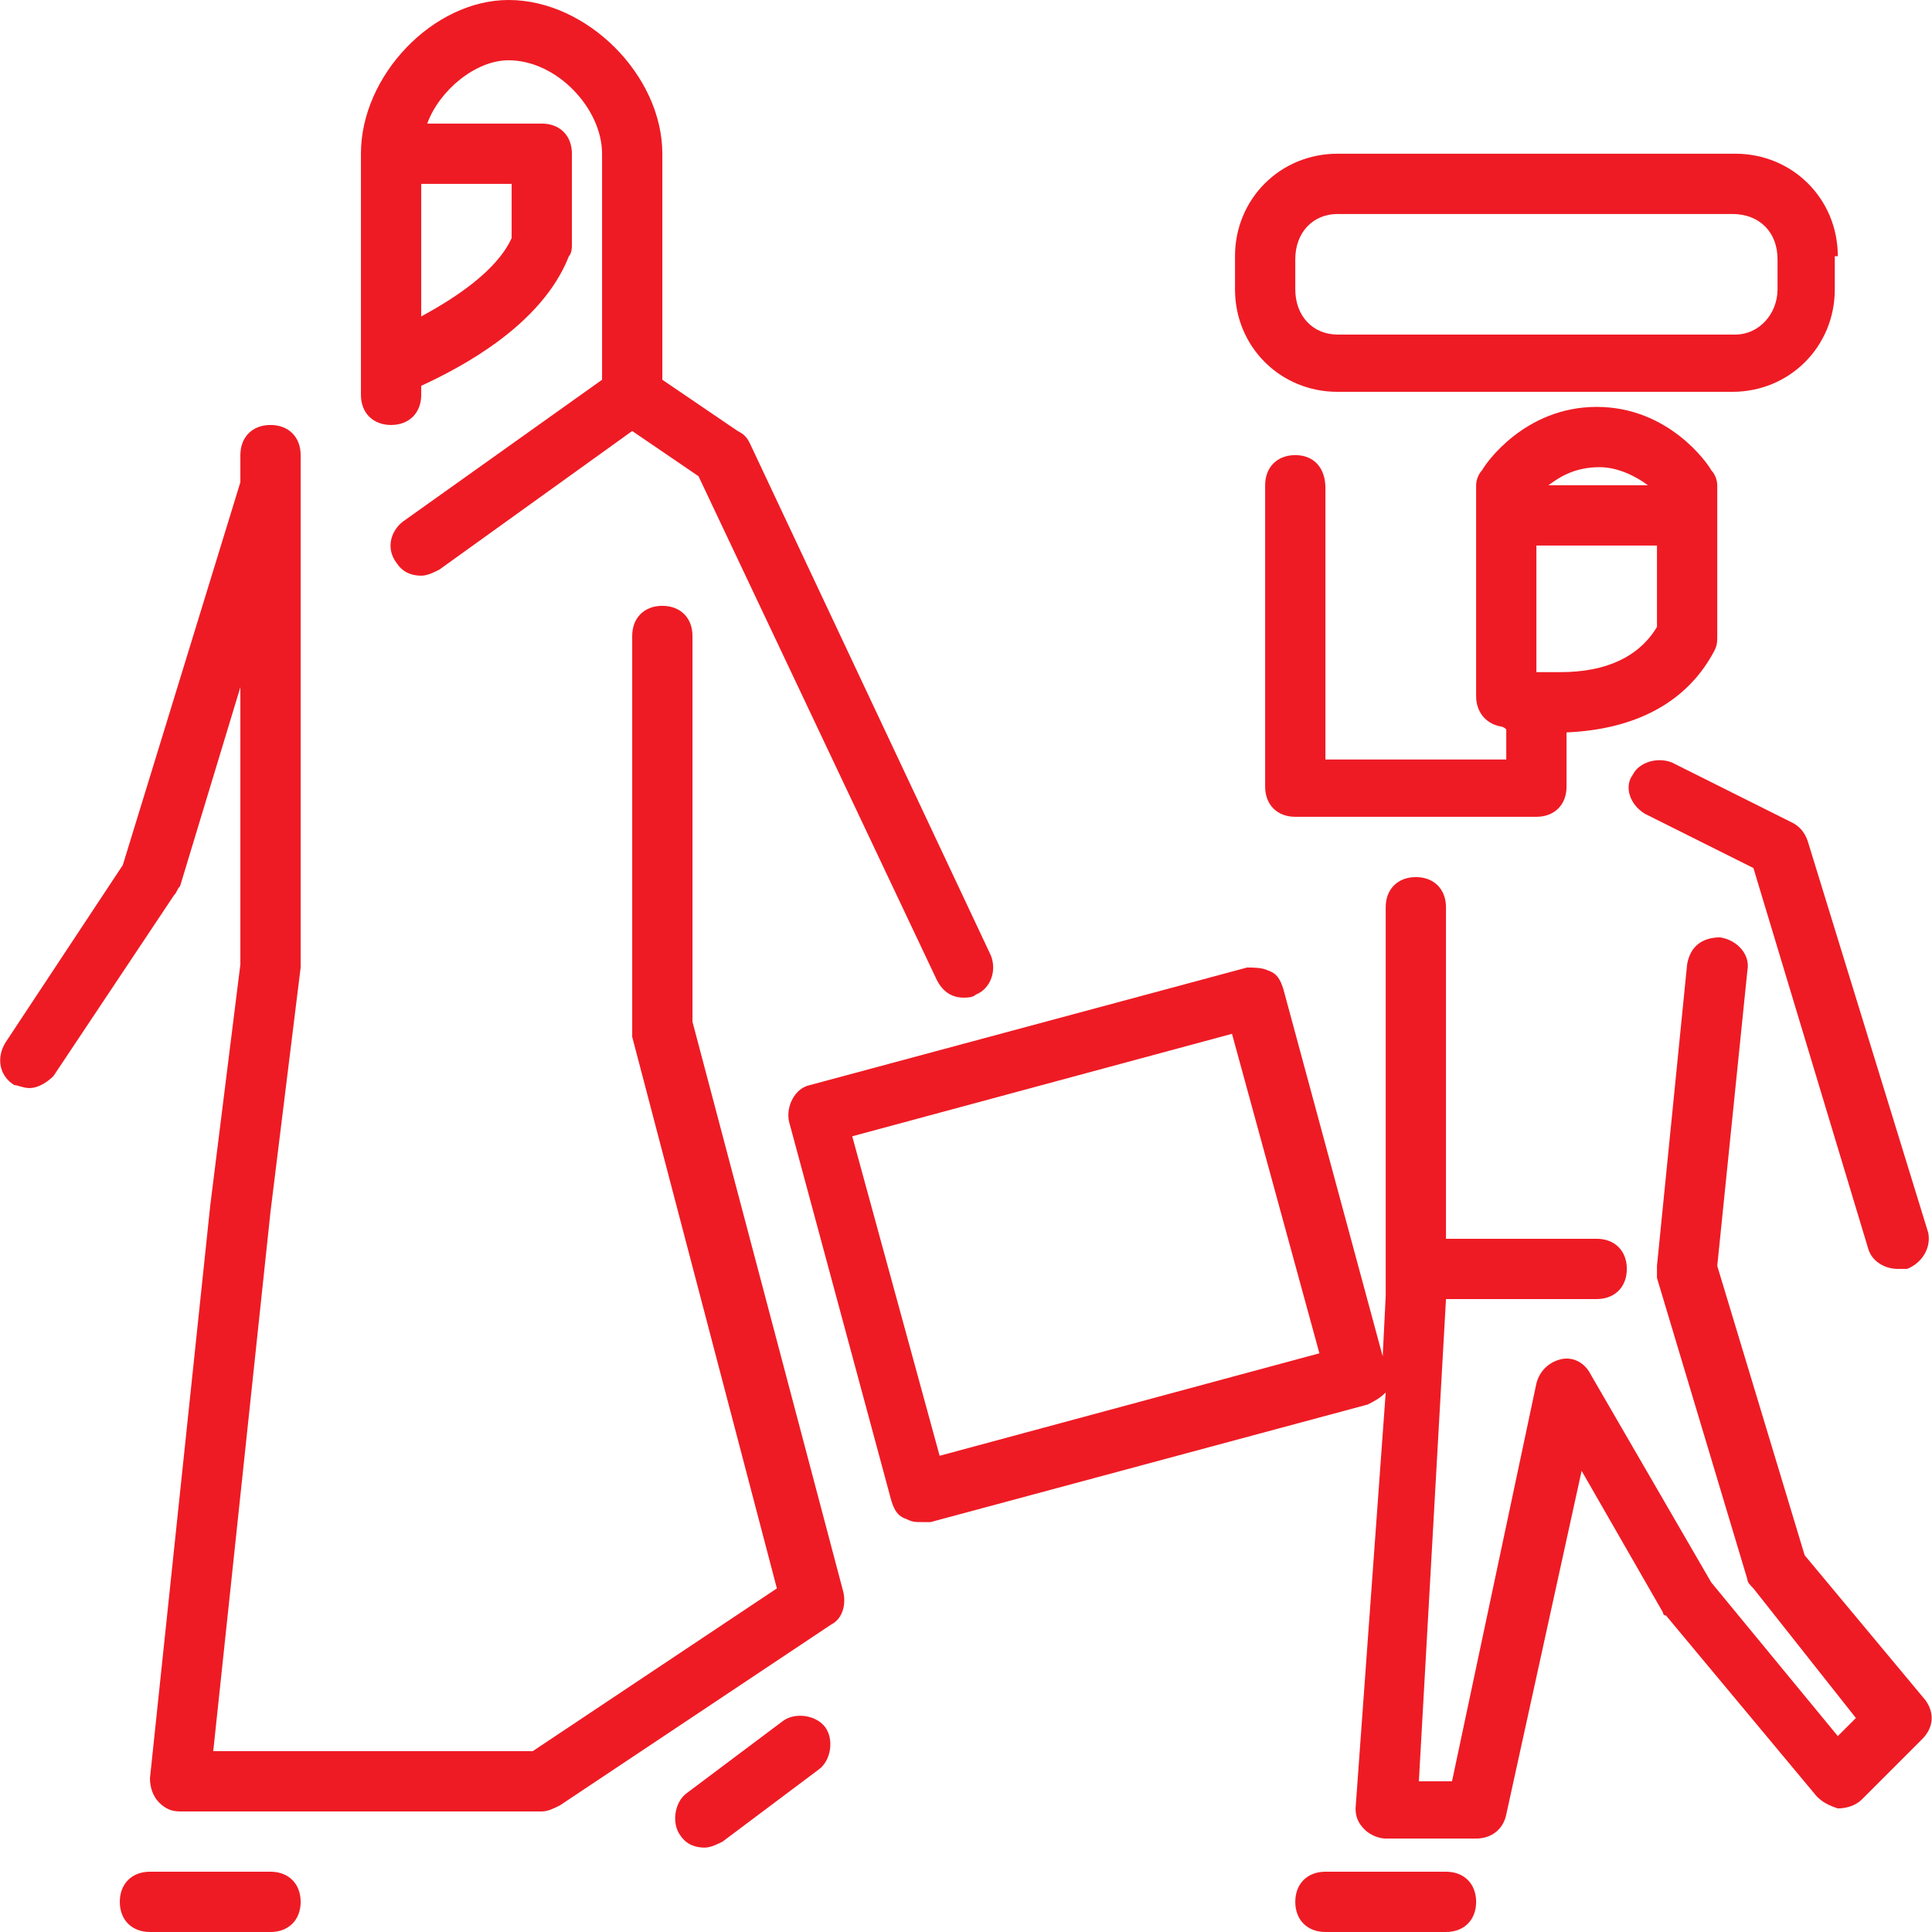 <svg xmlns="http://www.w3.org/2000/svg" xmlns:xlink="http://www.w3.org/1999/xlink" id="Capa_1" x="0px" y="0px" viewBox="0 0 512.8 512.8" style="enable-background:new 0 0 512.8 512.8;" xml:space="preserve"><style type="text/css">	.st0{fill:#EE1B24;}</style><g>	<g>		<g>			<path class="st0" d="M103.8,112.8c4.8,0,8-3.2,8-8v-2.4c10.4-4.8,32-16,39.2-34.4c0.8-0.8,0.8-2.4,0.8-3.2v-24c0-4.8-3.2-8-8-8    h-30.4C116.6,24,126.2,16,135,16c12.8,0,24.8,12.8,24.8,24.8v60L107,138.4c-3.2,2.4-4.8,7.2-1.6,11.2c1.6,2.4,4,3.2,6.4,3.2    c1.6,0,3.2-0.8,4.8-1.6l51.2-36.8l17.6,12L248.6,260c1.6,3.2,4,4.8,7.2,4.8c0.8,0,2.4,0,3.2-0.8c4-1.6,5.6-6.4,4-10.4l-64-136    c-0.8-1.6-1.6-2.4-3.2-3.2l-20-13.6v-60C175.8,20,155.8,0,135,0c-20,0-39.2,20-39.2,40.8v64C95.8,109.6,99,112.8,103.8,112.8z     M111.8,48.8h24v14.4c-4,8.8-15.2,16-24,20.8C111.8,84,111.8,48.8,111.8,48.8z"></path>			<path class="st0" d="M183.8,271.2V168.8c0-4.8-3.2-8-8-8s-8,3.2-8,8v104c0,0.8,0,1.6,0,2.4l38.4,146.4l-64.8,43.2H56.6    l15.2-143.2l8-64.8V256V120.8c0-4.8-3.2-8-8-8s-8,3.2-8,8v7.2L32.6,229.6L1.4,276.8c-2.4,4-1.6,8.8,2.4,11.2c0.8,0,2.4,0.8,4,0.8    c2.4,0,4.8-1.6,6.4-3.2l32-48c0.8-0.8,0.8-1.6,1.6-2.4l16-52.8V256l-8,64l-16,152c0,2.4,0.8,4.8,2.4,6.4c1.6,1.6,3.2,2.4,5.6,2.4    h96c1.6,0,3.2-0.8,4.8-1.6l72-48c3.2-1.6,4-5.6,3.2-8.8L183.8,271.2z"></path>			<path class="st0" d="M71.8,496.8h-32c-4.8,0-8,3.2-8,8s3.2,8,8,8h32c4.8,0,8-3.2,8-8S76.6,496.8,71.8,496.8z"></path>			<path class="st0" d="M207.8,456.8L182.2,476c-3.2,2.4-4,8-1.6,11.2c1.6,2.4,4,3.2,6.4,3.2c1.6,0,3.2-0.8,4.8-1.6l25.6-19.2    c3.2-2.4,4-8,1.6-11.2C216.6,455.2,211,454.4,207.8,456.8z"></path>			<path class="st0" d="M343.8,120.8c-4.8,0-8,3.2-8,8v80c0,4.8,3.2,8,8,8h64c4.8,0,8-3.2,8-8v-14.4c18.4-0.8,32-8,39.2-21.6    c0.8-1.6,0.8-2.4,0.8-4v-40c0-1.6-0.8-3.2-1.6-4c-0.8-1.6-11.2-16.8-30.4-16.8c-19.2,0-29.6,15.2-30.4,16.8    c-0.8,0.8-1.6,2.4-1.6,4v56c0,4,2.4,7.2,6.4,8c0,0,0.8,0,1.6,0.8v8h-48v-72C351.8,124,348.6,120.8,343.8,120.8z M424.6,124    c4.8,0,9.6,2.4,12.8,4.8H411C414.2,126.4,418.2,124,424.6,124z M407.8,144.8h32v21.6c-4.8,8-13.6,12-25.6,12c-2.4,0-4.8,0-6.4,0    V144.8z"></path>			<path class="st0" d="M475.8,218.4l-32-16c-4-1.6-8.8,0-10.4,3.2c-2.4,3.2-0.8,8,3.2,10.4l28.8,14.4l30.4,100.8    c0.8,3.2,4,5.6,8,5.6c0.8,0,1.6,0,2.4,0c4-1.6,6.4-5.6,5.6-9.6l-32-104C479,220.8,477.4,219.2,475.8,218.4z"></path>			<path class="st0" d="M511,451.2l-32-38.4L455.8,336l8-78.4c0.8-4-2.4-8-7.2-8.8c-4.8,0-8,2.4-8.8,7.2l-8,80c0,0.8,0,2.4,0,3.2    l24,80c0,0.8,0.8,1.6,1.6,2.4l27.2,34.4l-4.8,4.8L454.2,420l-32-55.2c-1.6-3.2-4.8-4.8-8-4s-5.6,3.2-6.4,6.4l-22.4,105.6h-8.8    l7.2-128h40c4.8,0,8-3.2,8-8s-3.2-8-8-8h-40v-88c0-4.8-3.2-8-8-8s-8,3.2-8,8v96v7.2l-0.8,16l-26.4-97.6c-0.8-2.4-1.6-4-4-4.8    c-1.6-0.8-4-0.8-5.6-0.8L215,288c-4,0.8-6.4,5.6-5.6,9.6l27.2,100.8c0.8,2.4,1.6,4,4,4.8c1.6,0.8,2.4,0.8,4,0.8    c0.8,0,1.6,0,2.4,0l116-31.2c1.6-0.8,3.2-1.6,4.8-3.2l-8,110.4c0,2.4,0.8,4,2.4,5.6s4,2.4,5.6,2.4h24c4,0,7.2-2.4,8-6.4l20-91.2    l21.6,37.6c0,0.8,0.8,0.8,0.8,0.8l40,48c1.6,1.6,3.2,2.4,5.6,3.2c2.4,0,4.8-0.8,6.4-2.4l16-16C513.4,458.4,513.4,454.4,511,451.2    z M249.4,386.4l-23.2-84.8L327,274.4l23.2,84.8L249.4,386.4z"></path>			<path class="st0" d="M383.8,496.8h-32c-4.8,0-8,3.2-8,8s3.2,8,8,8h32c4.8,0,8-3.2,8-8S388.6,496.8,383.8,496.8z"></path>			<path class="st0" d="M355,104h104.8C475,104,487,92,487,76.8V68h0.8c0-15.2-12-27.2-27.2-27.2H355c-15.2,0-27.2,12-27.2,27.2v8.8    C327.8,92,339.8,104,355,104z M343.8,68.8c0-7.2,4.8-12,11.2-12h104.8c7.2,0,12,4.8,12,12v8c0,6.4-4.8,12-11.2,12H355    c-6.4,0-11.2-4.8-11.2-12L343.8,68.8L343.8,68.8z"></path>		</g>	</g></g></svg>